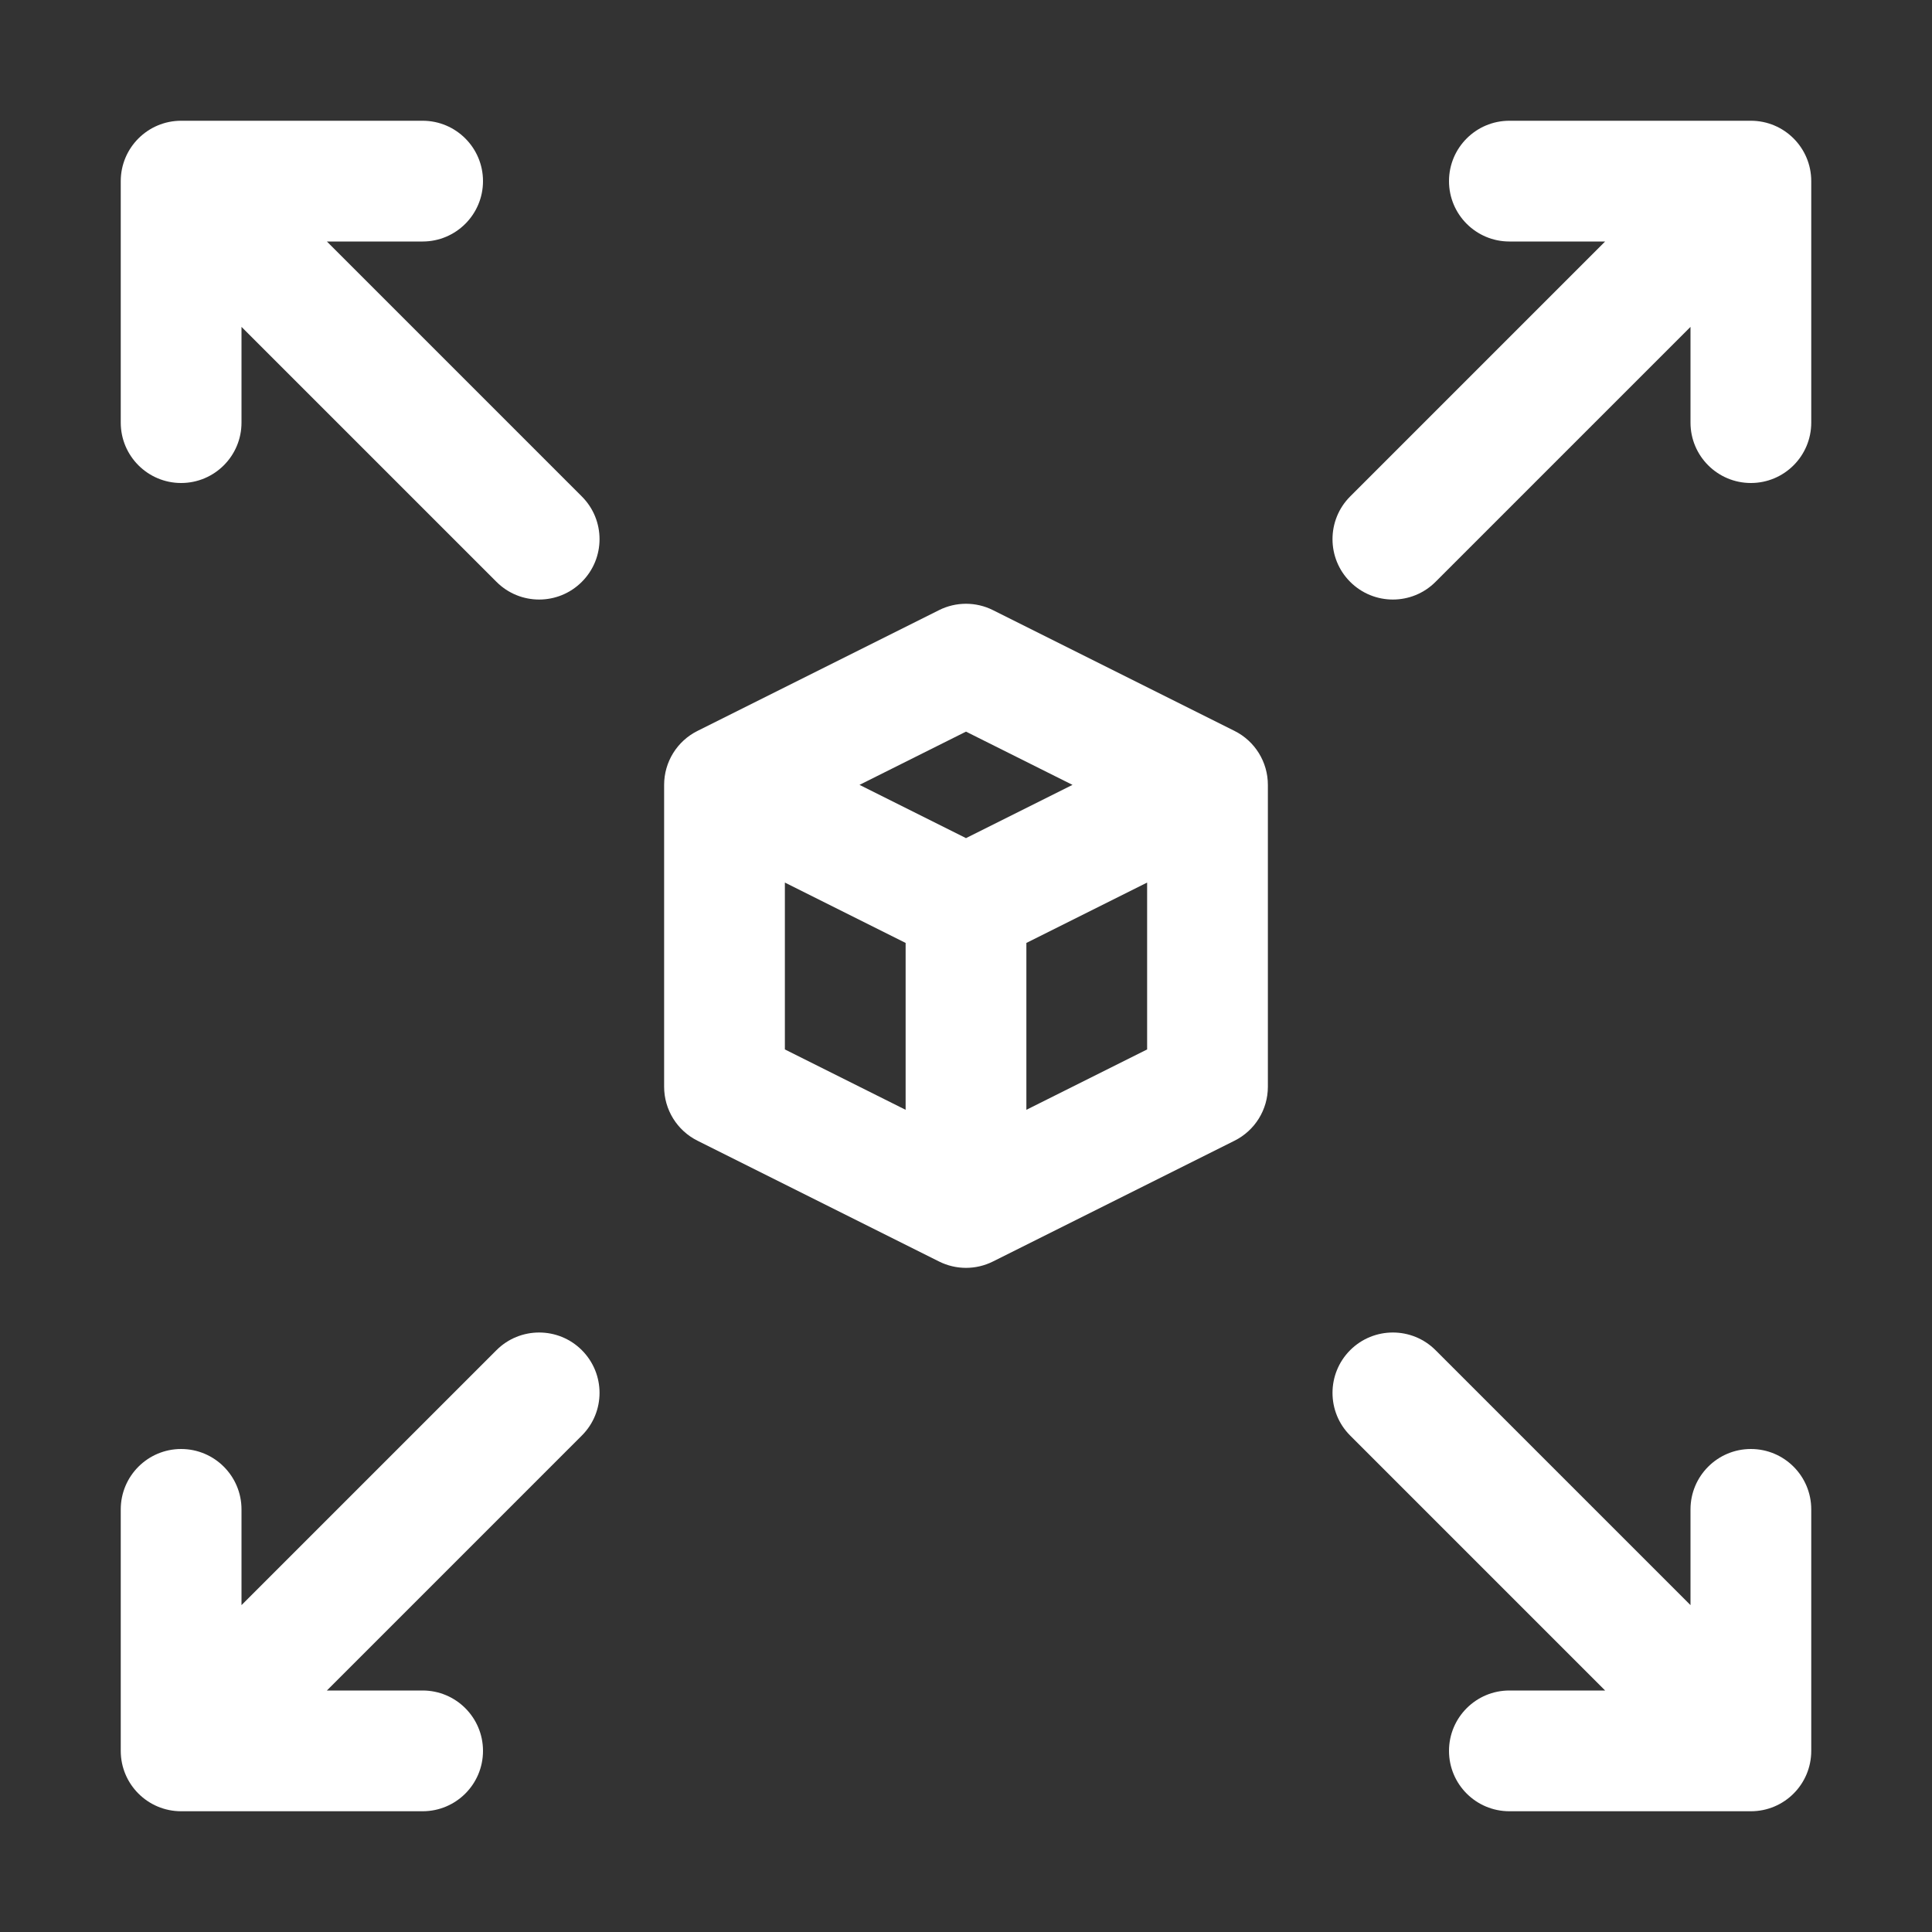 <svg width="32" height="32" viewBox="0 0 32 32" fill="none" xmlns="http://www.w3.org/2000/svg">
<rect x="0" y="0" width="32" height="32" fill="#333333" stroke="none"/>
<path fill-rule="evenodd" clip-rule="evenodd" d="M24 3C24 2.448 24.448 2 25 2H29C29.553 2 30 2.448 30 3V7C30 7.552 29.553 8 29 8C28.448 8 28 7.552 28 7V5.414L23.777 9.637C23.387 10.028 22.754 10.028 22.363 9.637C21.973 9.247 21.973 8.613 22.363 8.223L26.586 4H25C24.448 4 24 3.552 24 3Z" fill="white"/>
<path fill-rule="evenodd" clip-rule="evenodd" d="M22.363 22.363C22.754 21.973 23.387 21.973 23.777 22.363L28 26.586V25C28 24.448 28.448 24 29 24C29.553 24 30 24.448 30 25V29C30 29.553 29.553 30 29 30H25C24.448 30 24 29.553 24 29C24 28.448 24.448 28 25 28H26.586L22.363 23.777C21.973 23.387 21.973 22.754 22.363 22.363Z" fill="white"/>
<path fill-rule="evenodd" clip-rule="evenodd" d="M3 2H7C7.552 2 8 2.448 8 3C8 3.552 7.552 4 7 4H5.414L9.637 8.223C10.028 8.613 10.028 9.247 9.637 9.637C9.247 10.028 8.613 10.028 8.223 9.637L4 5.414V7C4 7.552 3.552 8 3 8C2.448 8 2 7.552 2 7V3C2 2.448 2.448 2 3 2Z" fill="white"/>
<path fill-rule="evenodd" clip-rule="evenodd" d="M9.637 22.363C10.028 22.754 10.028 23.387 9.637 23.777L5.414 28H7C7.552 28 8 28.448 8 29C8 29.553 7.552 30 7 30H3C2.448 30 2 29.553 2 29V25C2 24.448 2.448 24 3 24C3.552 24 4 24.448 4 25V26.586L8.223 22.363C8.613 21.973 9.247 21.973 9.637 22.363Z" fill="white"/>
<path fill-rule="evenodd" clip-rule="evenodd" d="M15.553 10.106C15.834 9.965 16.166 9.965 16.447 10.106L20.447 12.106C20.786 12.275 21 12.621 21 13V18C21 18.379 20.786 18.725 20.447 18.894L16.447 20.894C16.166 21.035 15.834 21.035 15.553 20.894L11.553 18.894C11.214 18.725 11 18.379 11 18V13C11 12.621 11.214 12.275 11.553 12.106L15.553 10.106ZM13 14.618V17.382L15 18.382V15.618L13 14.618ZM17 15.618V18.382L19 17.382V14.618L17 15.618ZM17.764 13L16 13.882L14.236 13L16 12.118L17.764 13Z" fill="white"/>
</svg>
